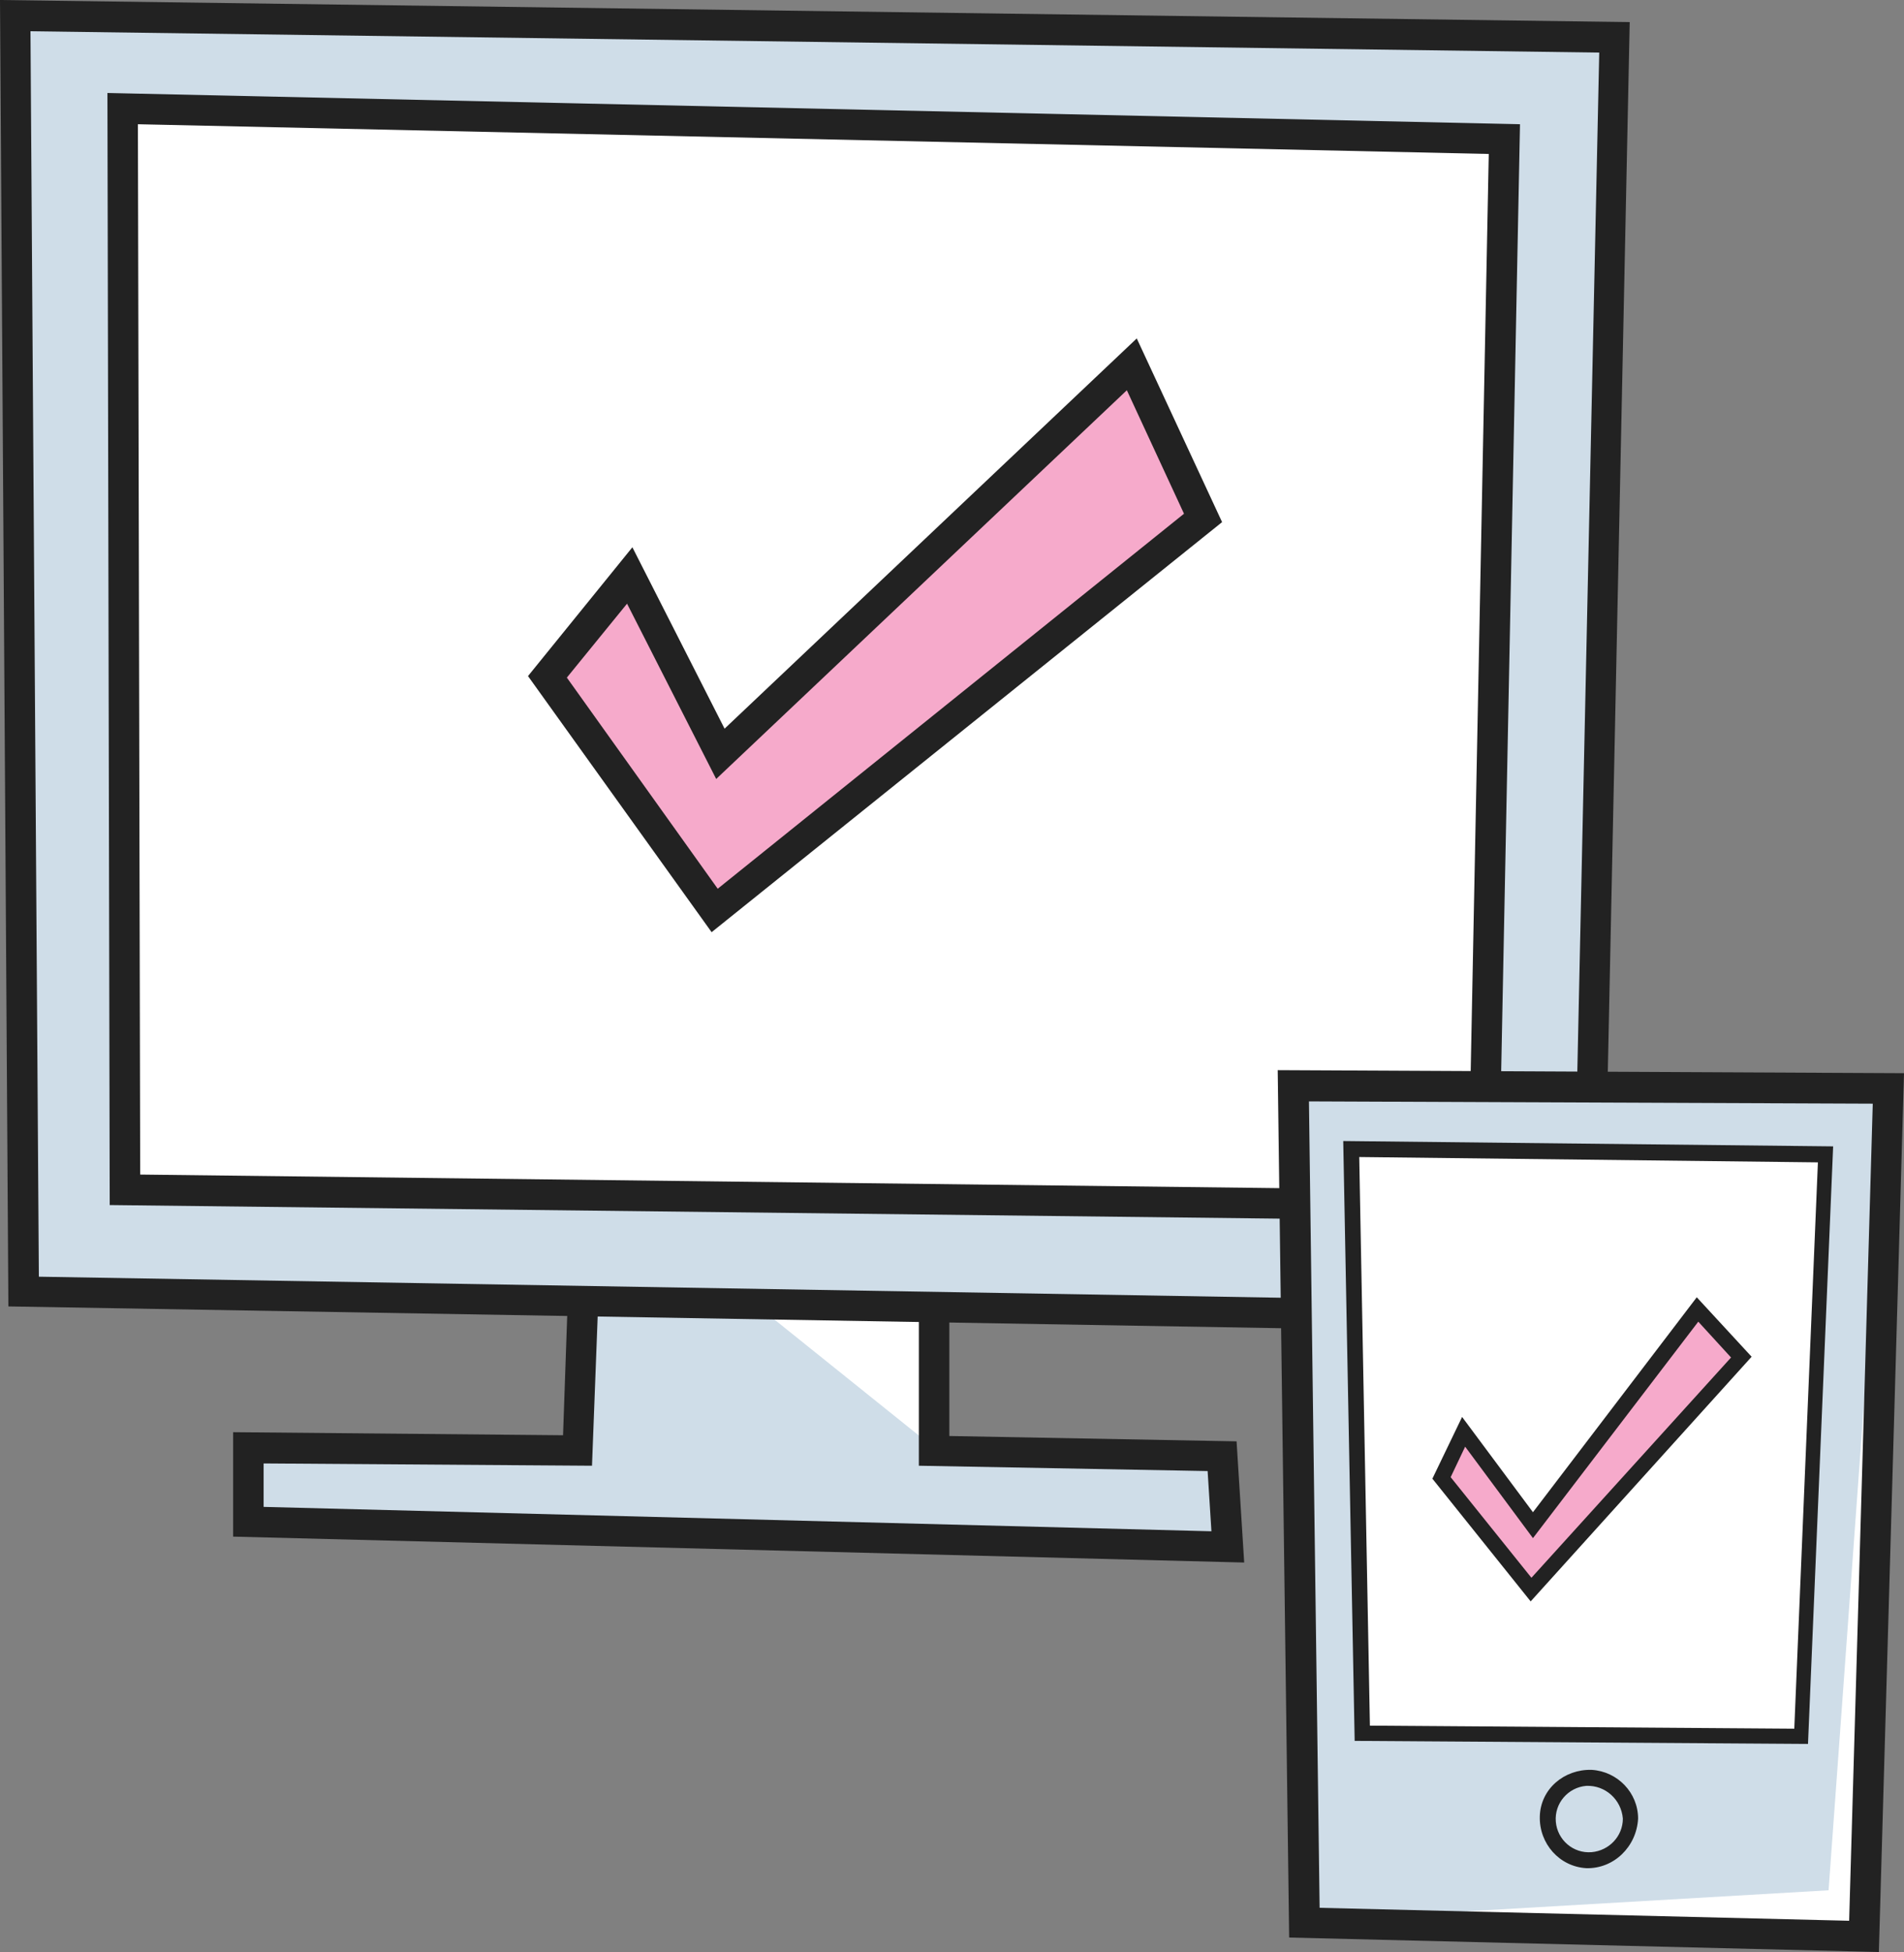 <?xml version="1.0" encoding="utf-8"?>
<!-- Generator: Adobe Illustrator 23.0.3, SVG Export Plug-In . SVG Version: 6.00 Build 0)  -->
<svg version="1.1" xmlns="http://www.w3.org/2000/svg" xmlns:xlink="http://www.w3.org/1999/xlink" x="0px" y="0px"
	 viewBox="0 0 249.9 256.1" style="enable-background:new 0 0 249.9 256.1;" xml:space="preserve">
<rect x="0" y="0" width="249.9" height="256.1" fill="#808080" stroke="none"/>
<style type="text/css">
	.st0{fill:#FFFFFF;}
	.st1{fill:#CFDDE8;}
	.st2{fill:#F6AACB;}
	.st3{fill:#222222;}
</style>
<g id="Layer_2">
	<polygon class="st0" points="16,14 211.1,19.4 209,142.8 247.5,143.6 244.6,253.7 170.4,251.6 170.1,172 122.6,172 122.6,196.5 
		111.8,196.1 76.5,170.9 14.2,169.8 	"/>
</g>
<g id="Layer_1">
	<title>graphic-design-02</title>
	<path class="st1" d="M209.1,142.6L212,4.8L2.3,2.9l1,166.6l73.4,1.4l-1.4,19.2L33,189.6l-0.5,9.6l128.2,4.3l-0.5-12l-37.4-1.4
		L99,171l70.8,1.8l1.4,79.2L240,248l7.6-104.5L209.1,142.6z M170.3,157.4l-153.6-1.9V14.9l181.4,2.9l-3.4,124.8h-25L170.3,157.4z
		 M236,228l-56.6-1l-1.4-75.8l61.9,0.5L236,228z"/>
	<polygon class="st2" points="72.3,89.3 93.9,119.5 158.3,68.2 147.7,48 94.9,97.9 81.9,76.3 	"/>
	<polygon class="st2" points="189.2,193.9 201.2,208.6 228.6,178.6 222.8,171.6 201,199.7 192.1,188.4 	"/>
	<path class="st3" d="M246.6,256.1l-77.4-1.9l-1.5-113.8l82.2,0.4L246.6,256.1z M173.2,250.3l69.5,1.7l3.1-107.2l-74-0.3
		L173.2,250.3z"/>
	<path class="st3" d="M237.3,228.8l-59.5-0.4l-1.5-78.7l64.3,0.7L237.3,228.8z M179.8,226.4l55.7,0.4l3.1-74.3l-60.2-0.7
		L179.8,226.4z"/>
	<path class="st3" d="M208.2,245.1c-3.5-0.2-6.2-3.2-6.1-6.8s3.2-6.2,6.8-6.1c3.4,0.2,6.1,3,6.1,6.4
		C214.8,242.3,211.8,245.2,208.2,245.1z M208.2,234.3c-2.4,0.2-4.2,2.3-4,4.7c0.2,2.4,2.3,4.2,4.7,4c2.3-0.2,4.1-2.1,4.1-4.4
		C212.8,236.1,210.7,234.2,208.2,234.3z"/>
	<path class="st3" d="M200.9,210.1L188,194l3.9-8.1l9.3,12.5l21.5-28.2l7.2,7.8L200.9,210.1z M190.4,193.8L201,207l26.2-28.9
		l-4.3-4.7l-21.7,28.4l-8.9-12L190.4,193.8z"/>
	<polygon class="st3" points="169.4,159.9 14.4,158.1 14.1,12.2 199.5,16.3 197,142.1 193,142 195.4,20.2 18.1,16.3 18.4,154.1 
		169.4,155.9 	"/>
	<polygon class="st3" points="170.5,174.3 1.1,171.4 0,0 213.9,2.9 211,141.8 207,141.7 209.9,6.9 4,4.1 5.1,167.5 170.5,170.3 	"/>
	<path class="st3" d="M93.4,122.3L69.3,88.7L83,71.8l12.1,23.8l54.1-51.2l11.2,24.1L93.4,122.3z M74.4,88.9l19.8,27.7l61.2-49.2
		l-7.5-16.2L94,102.2l-11.7-23L74.4,88.9z"/>
	<polygon class="st3" points="163.3,205 30.6,201.6 30.6,187.9 73.9,188.3 74.5,171.1 78.5,171.3 77.7,192.3 34.6,192 34.6,197.7 
		159,200.9 158.5,193 120.6,192.3 120.6,171.9 124.6,171.9 124.6,188.4 162.3,189.1 	"/>
</g>
</svg>
